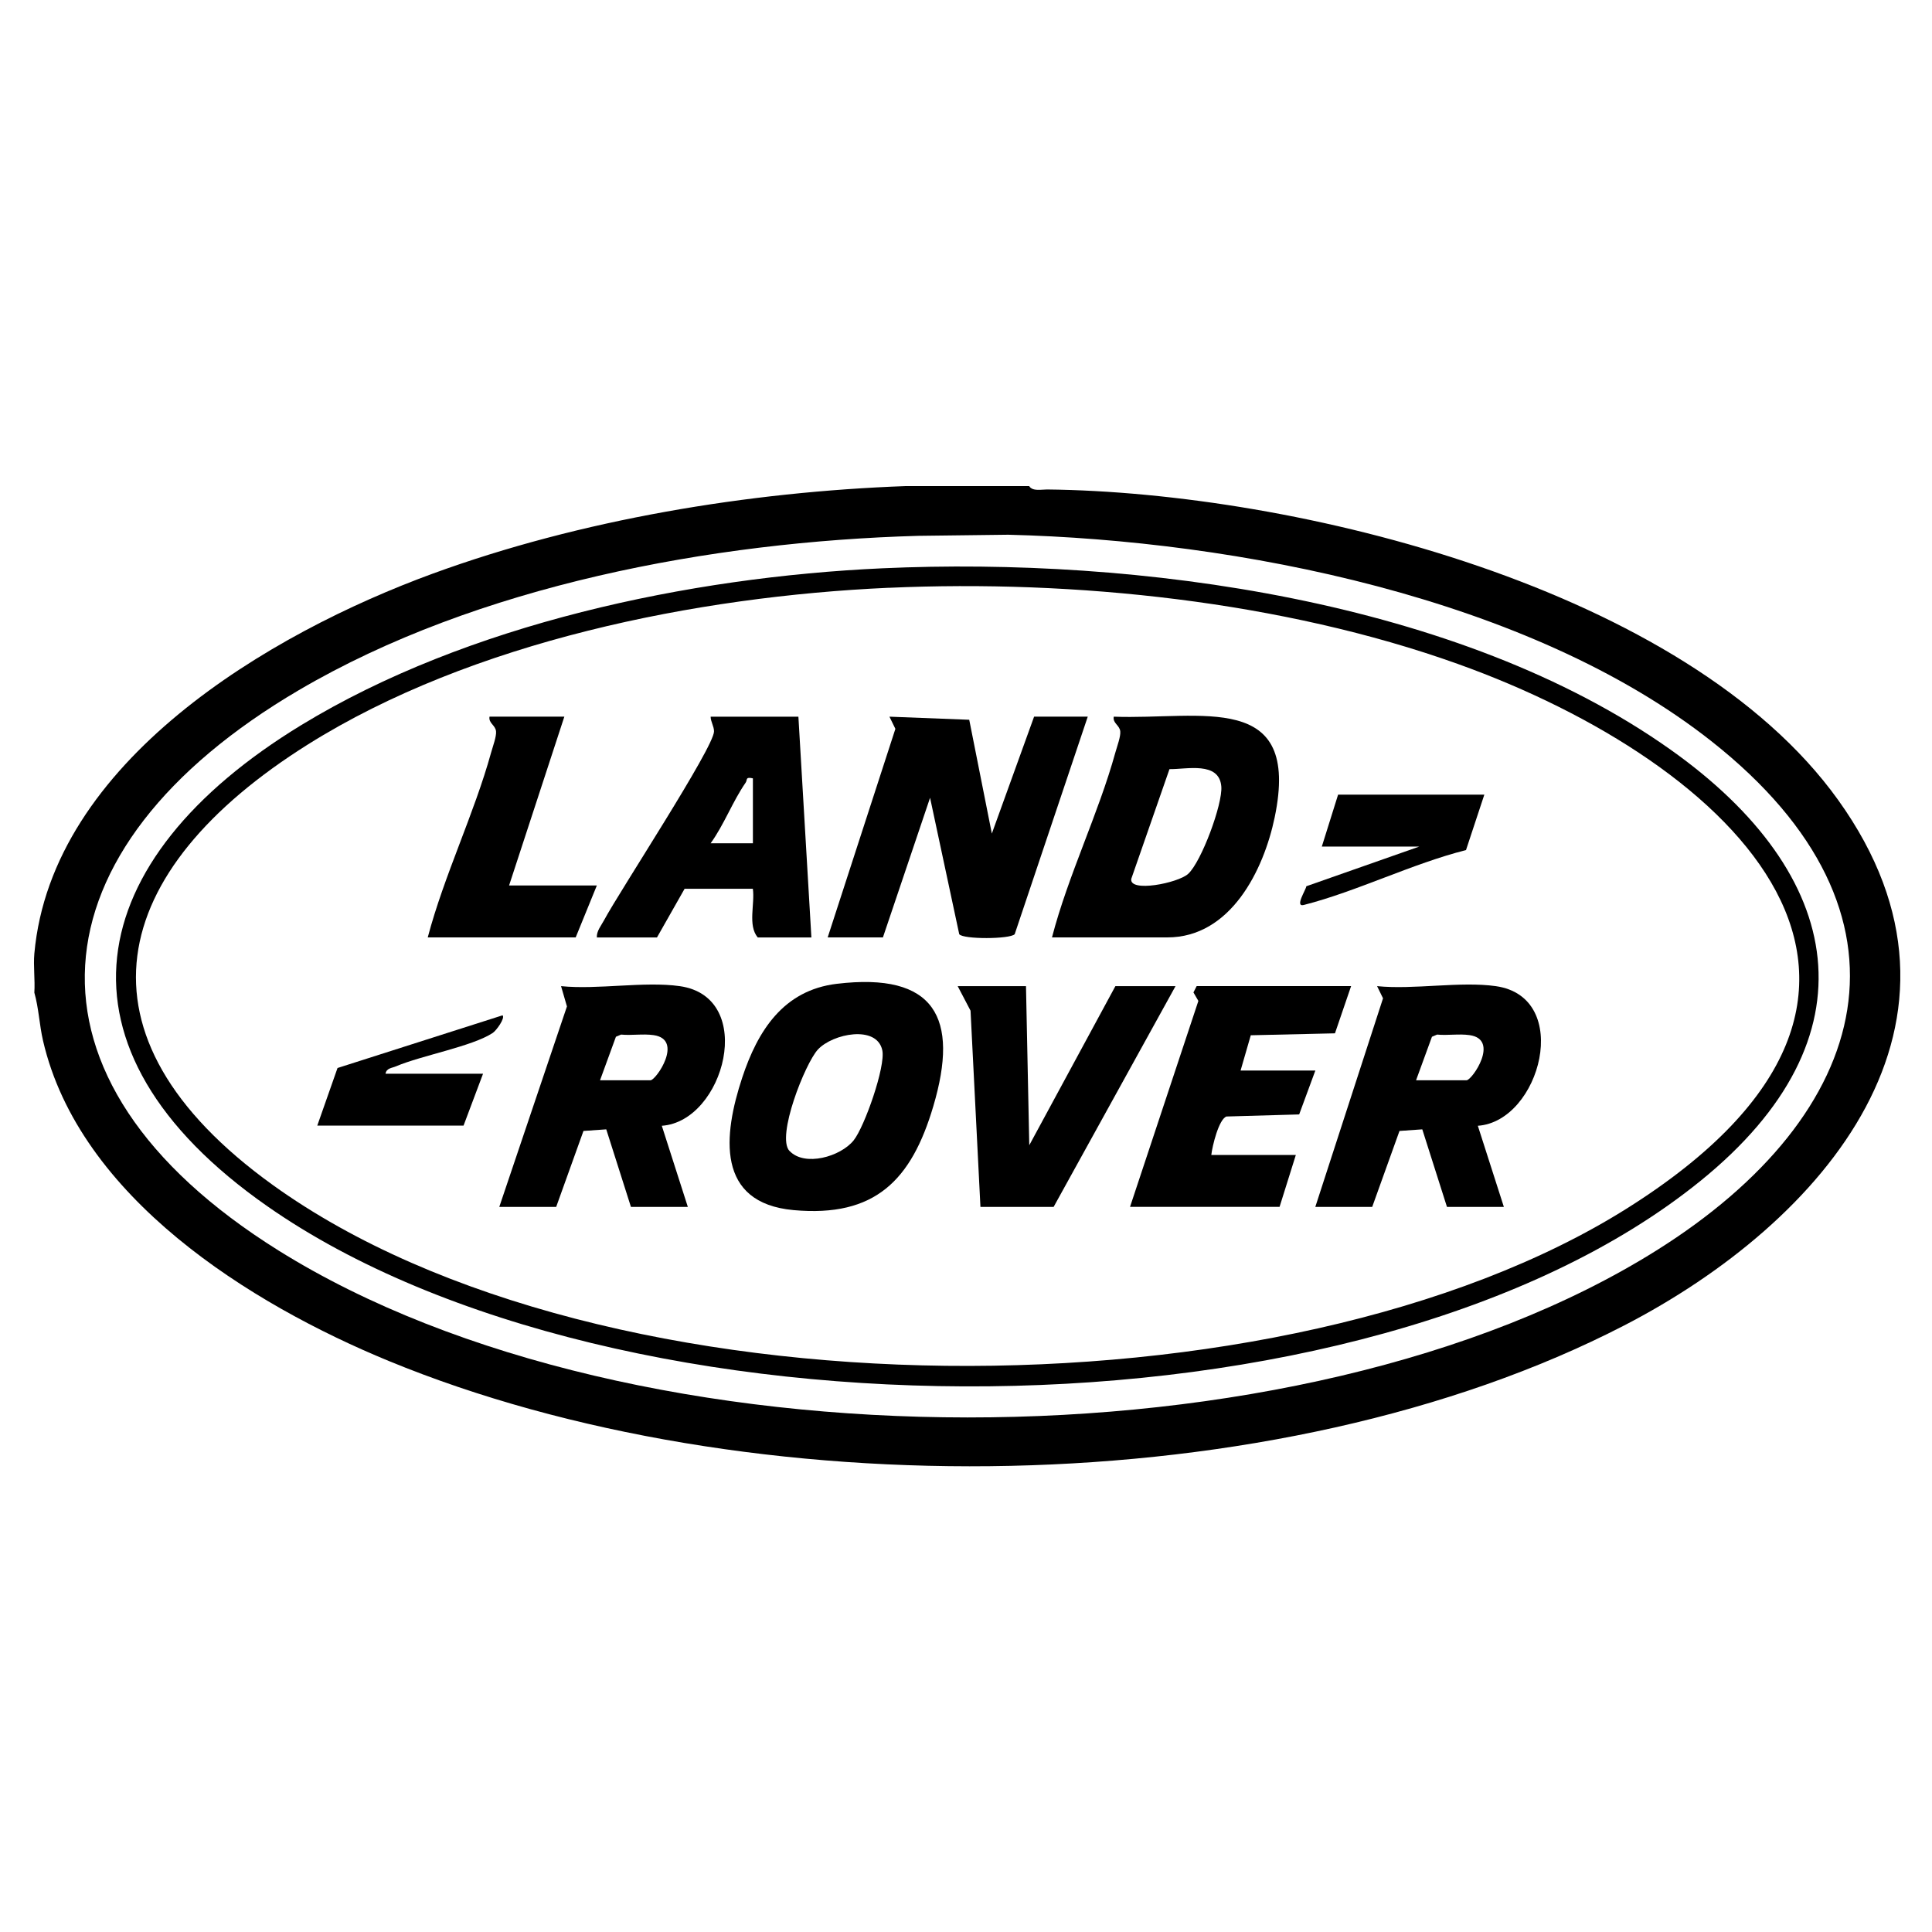 <?xml version="1.0" encoding="UTF-8"?>
<svg id="Layer_1" data-name="Layer 1" xmlns="http://www.w3.org/2000/svg" viewBox="0 0 400 400">
  <path d="M213.09,100.66c.7,1.11,2.56.67,3.69.68,51.42.55,132.31,20.4,163.79,64.29,32.95,45.93-3.01,87.46-44.3,108.79-71.86,37.13-181.53,37.93-255.77,7.36-28.74-11.83-64.08-33.88-71.59-66.31-.77-3.33-.88-6.72-1.8-9.96.17-2.64-.23-5.45,0-8.07,3.58-39.82,48.77-66.34,82.44-78.66,30.7-11.23,65.45-16.95,97.95-18.14h25.58ZM190.07,110.94c-42.61,1.21-91.21,10.23-128.2,31.95C6.28,175.53.89,223.43,57.66,258.9c73.66,46.01,211.67,46.17,285.28,0,44.9-28.15,56.67-69.69,11.43-105.41-37.71-29.77-98.44-41.61-145.63-42.78l-18.68.23Z"/>
  <path d="M182.66,117.66c52.71-2.39,119.42,6.49,163.24,37.57,36.28,25.73,42.78,59.61,6.17,89.26-69.18,56.03-224.59,55.62-296.69,5.27-46.71-32.62-38.65-71.83,7-99.64,34.35-20.93,80.31-30.64,120.29-32.46ZM184.01,121.69c-39.78,1.79-86.34,11.14-120.29,32.46-41.45,26.03-50.23,60.21-7.27,91.17,68.12,49.09,210.01,49.18,280.44,4.84,71.8-45.21,22.08-92.25-35.1-112.71-36.17-12.95-79.42-17.48-117.78-15.75Z"/>
  <path d="M171.36,194.09l14.02-43.19-1.23-2.52,16.52.64,4.68,23.56,8.75-24.21h11.11l-15.13,45.05c-1.02,1.04-10.66,1.08-11.48,0l-6.04-28.25-9.76,28.91h-11.44Z"/>
  <path d="M217.8,194.09c3.34-12.87,9.62-25.6,13.13-38.31.33-1.19,1.12-3.3,1.01-4.36-.13-1.28-1.6-1.68-1.35-3.04,18.01.68,38.82-5.59,33.32,20.84-2.28,10.95-9.12,24.86-22.22,24.86h-23.89ZM242.13,159.23l-7.91,22.72c-.49,2.89,9.67.9,11.78-1.03,2.73-2.5,7.16-14.44,6.86-18.09-.44-5.26-7.2-3.53-10.74-3.59Z"/>
  <path d="M173.23,203.69c20.36-2.45,25.43,7.03,20,25.35-4.52,15.27-12.03,23.04-28.93,21.5-16.12-1.47-14.56-15.54-10.64-27.4,3.22-9.76,8.54-18.12,19.56-19.45ZM163.46,238.28c3.12,3.33,10.57,1.2,13.28-2.18,2.25-2.81,6.65-15.33,5.93-18.66-1.14-5.28-10.25-3.46-13.33-.15-2.64,2.84-8.66,18.04-5.89,21Z"/>
  <path d="M140.73,204.17c16.04,2.26,9.24,28.02-3.71,28.91l5.39,16.8h-11.78l-5.11-16.06-4.72.33-5.65,15.73h-11.78l14.01-41.51-1.22-4.2c7.62.77,17.2-1.04,24.57,0ZM124.24,223.66h10.43c1.16,0,6.96-8.46.63-9.35-2.19-.31-4.51.1-6.72-.11l-1.06.45-3.29,9.01Z"/>
  <path d="M309.68,204.17c16.04,2.26,9.24,28.02-3.71,28.91l5.39,16.8h-11.78l-5.11-16.06-4.72.33-5.65,15.73h-11.78l14.02-43.19-1.23-2.52c7.62.77,17.2-1.04,24.57,0ZM293.19,223.66h10.43c1.16,0,6.96-8.46.63-9.35-2.19-.31-4.51.1-6.72-.11l-1.06.45-3.29,9.01Z"/>
  <path d="M165.3,148.38l2.69,45.71h-11.11c-2.1-2.53-.56-6.9-1.01-10.08h-14.13l-5.72,10.08h-12.45c-.07-1.34.89-2.43,1.49-3.56,3.18-5.96,22.77-35.79,22.77-39.11,0-1.05-.69-1.99-.7-3.04h18.17ZM155.88,161.15c-1.62-.36-1.09.28-1.5.88-2.72,3.93-4.44,8.66-7.25,12.56h8.75s0-13.44,0-13.44Z"/>
  <path d="M279.73,204.17l-3.34,9.77-17.43.4-2.11,7.3h15.48l-3.35,9.09-15.05.43c-1.59.54-2.95,6.16-3.14,7.96h17.5l-3.37,10.75h-30.96l14.15-42.64-1.02-1.76.67-1.31h31.97Z"/>
  <polygon points="212.42 204.17 213.1 237.11 230.93 204.17 243.38 204.17 218.14 249.88 202.99 249.88 200.94 209.25 198.28 204.17 212.42 204.17"/>
  <path d="M116.84,148.38l-11.44,34.95h18.17l-4.38,10.75h-30.63c3.39-12.84,9.62-25.6,13.13-38.31.33-1.19,1.12-3.3,1.01-4.36-.13-1.28-1.59-1.68-1.35-3.04h15.48Z"/>
  <path d="M65.68,233.07l4.2-11.95,34.17-10.91c.58.56-1.27,3.15-2.05,3.66-4.25,2.79-14.73,4.65-20.01,6.9-.83.36-1.99.36-2.17,1.53h20.19l-4.04,10.75h-30.29Z"/>
  <path d="M307.32,164.51l-3.8,11.49c-11.12,2.8-22.63,8.57-33.57,11.36-1.98.5.46-3.17.51-3.87l23.4-8.22h-20.19l3.37-10.75h30.29Z"/>
</svg>